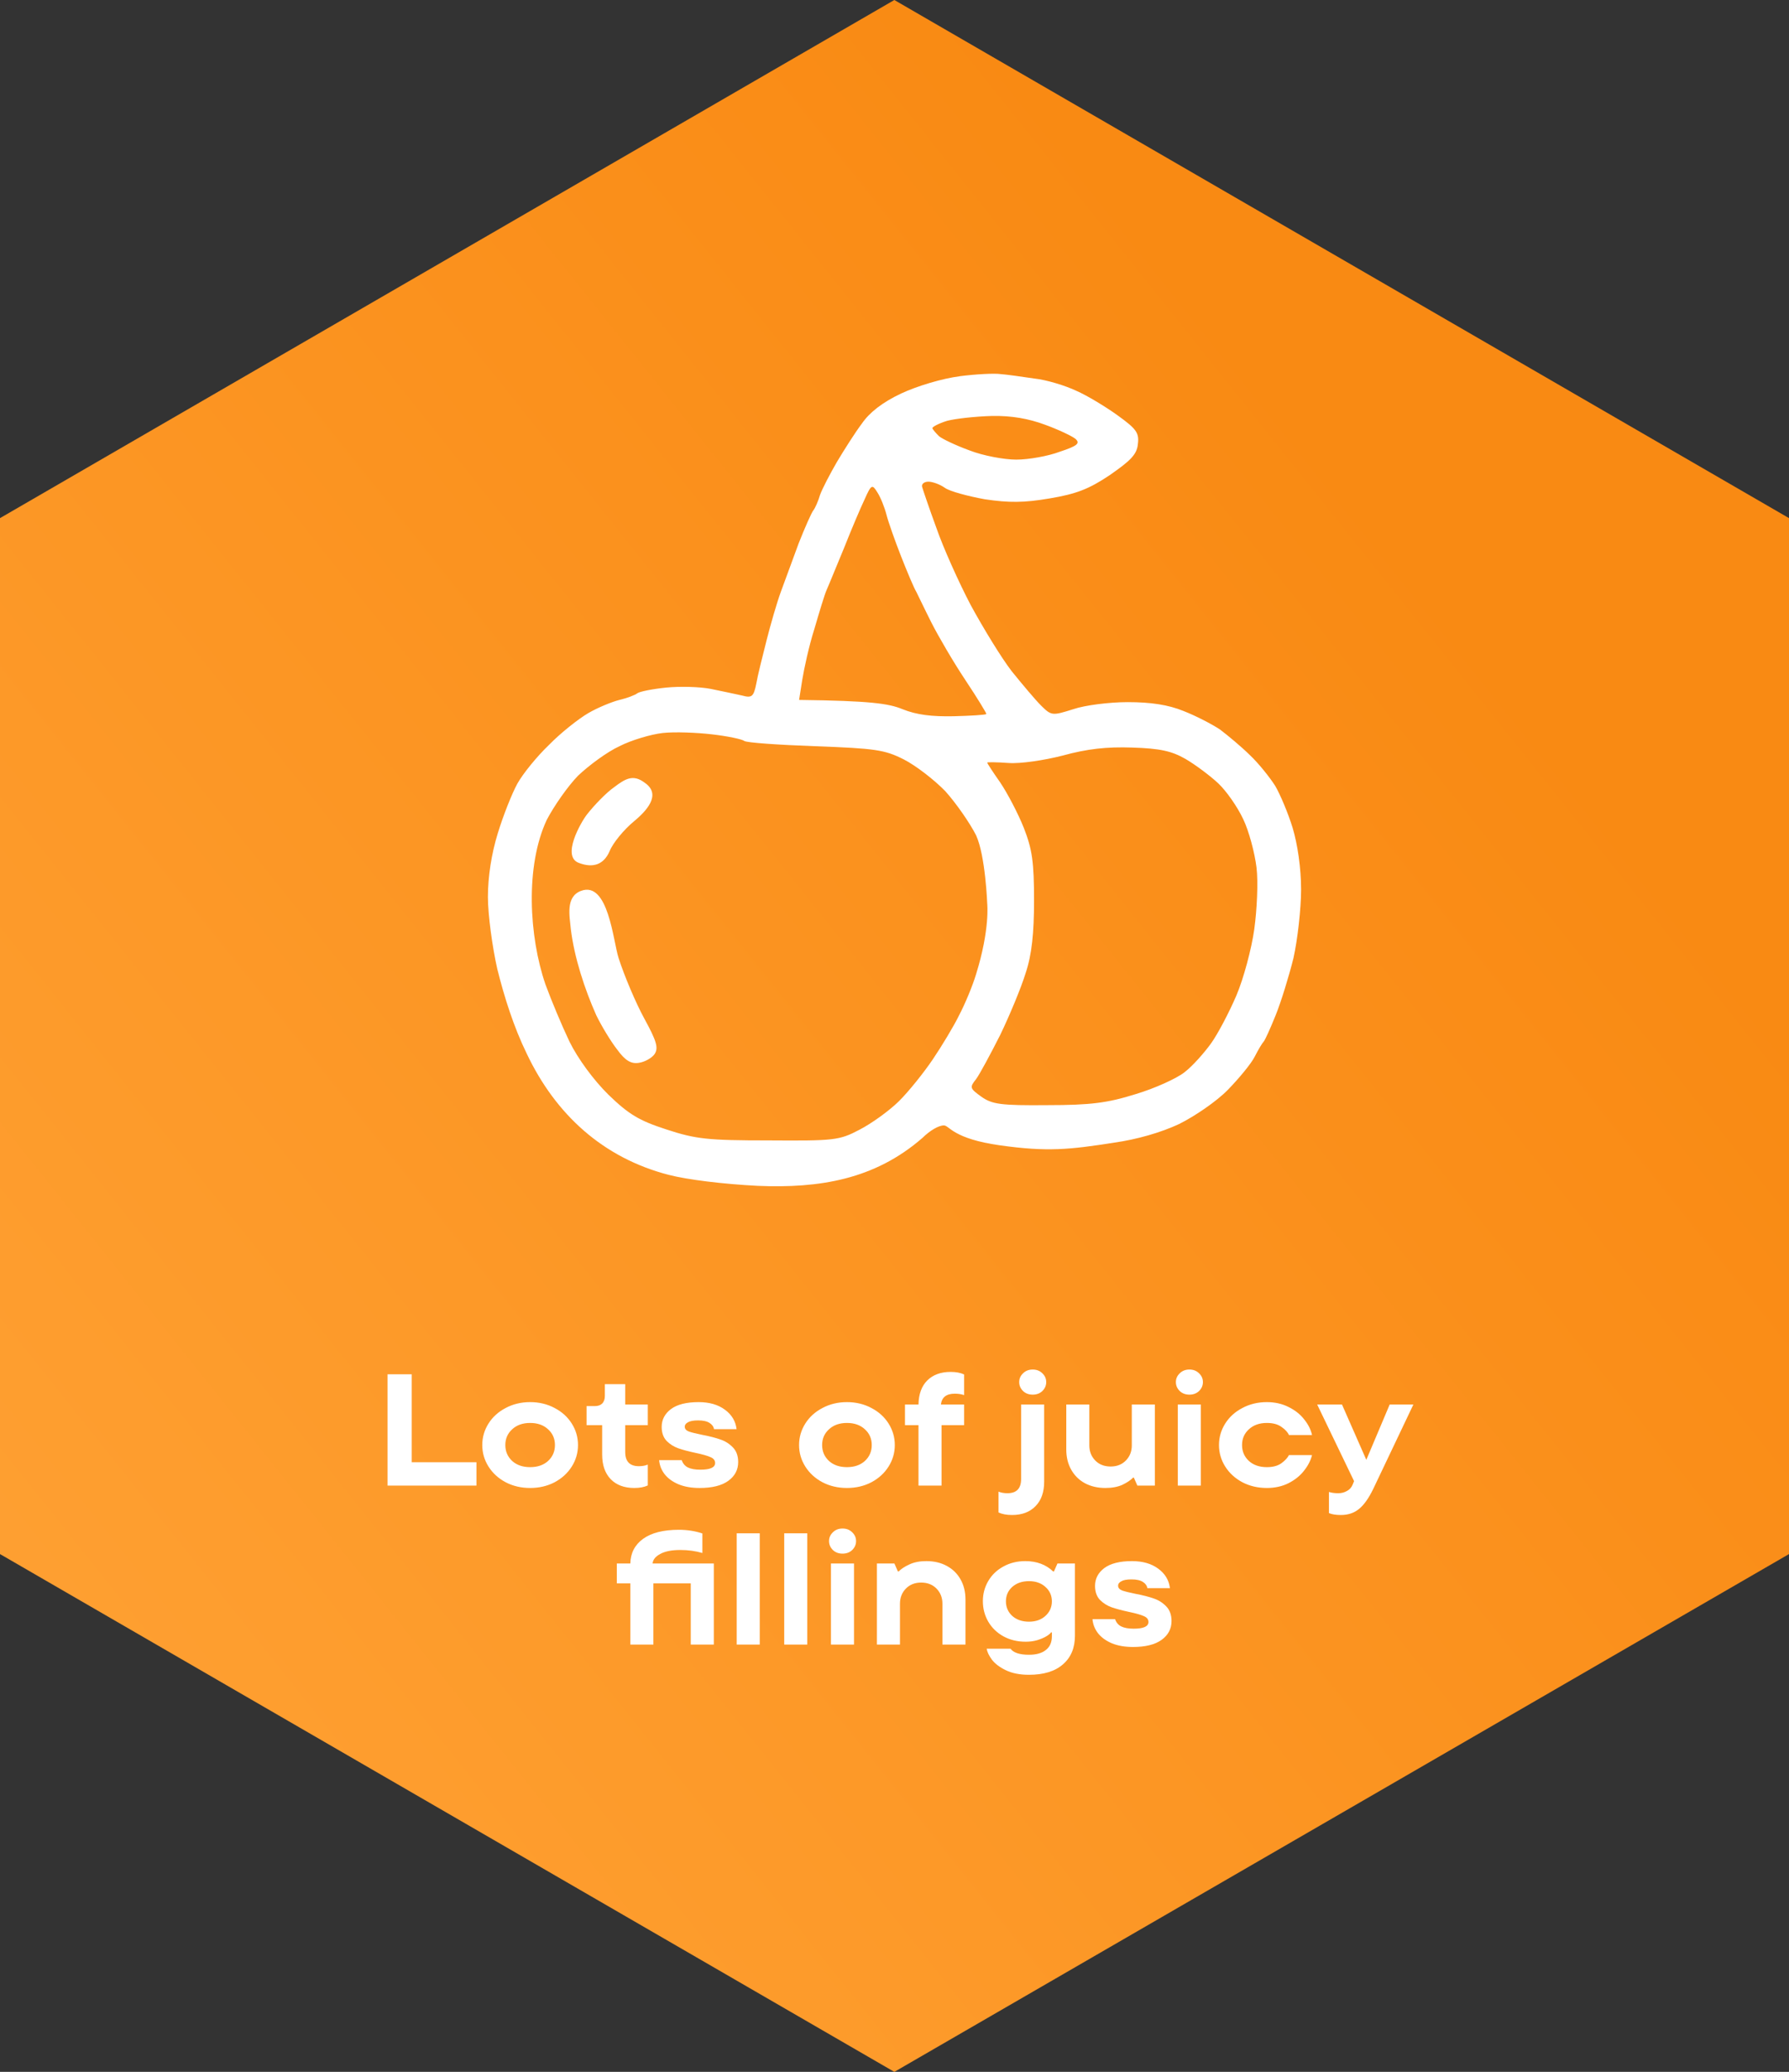 <svg width="360" height="417" viewBox="0 0 360 417" fill="none" xmlns="http://www.w3.org/2000/svg">
<rect x="0" y="0" width="360" height="417" fill="#333333" stroke="none"/>
<path d="M179.968 0L360 104.282V191.109V312.782L179.968 417L0 312.782V290.835V104.282L179.968 0Z" fill="url(#paint0_linear_1766_1987)"/>
<path d="M95.874 299H77.986V276.6H82.85V294.296H95.874V299ZM106.679 299.48C104.866 299.48 103.223 299.096 101.751 298.328C100.279 297.539 99.127 296.483 98.295 295.16C97.463 293.837 97.047 292.397 97.047 290.84C97.047 289.283 97.463 287.843 98.295 286.52C99.127 285.197 100.279 284.152 101.751 283.384C103.223 282.595 104.866 282.2 106.679 282.2C108.492 282.2 110.135 282.595 111.607 283.384C113.079 284.152 114.231 285.197 115.063 286.52C115.895 287.843 116.311 289.283 116.311 290.84C116.311 292.397 115.895 293.837 115.063 295.16C114.231 296.483 113.079 297.539 111.607 298.328C110.135 299.096 108.492 299.48 106.679 299.48ZM106.679 295.288C108.172 295.288 109.378 294.872 110.295 294.04C111.212 293.187 111.671 292.12 111.671 290.84C111.671 289.56 111.212 288.504 110.295 287.672C109.378 286.819 108.172 286.392 106.679 286.392C105.186 286.392 103.98 286.819 103.063 287.672C102.146 288.504 101.687 289.56 101.687 290.84C101.687 292.12 102.146 293.187 103.063 294.04C103.98 294.872 105.186 295.288 106.679 295.288ZM127.636 299.48C125.631 299.48 124.052 298.893 122.9 297.72C121.748 296.525 121.172 294.872 121.172 292.76V286.84H118.036V283H119.668C120.329 283 120.831 282.829 121.172 282.488C121.535 282.125 121.716 281.613 121.716 280.952V278.584H125.812V282.68H130.356V286.84H125.812V292.248C125.812 294.147 126.729 295.096 128.564 295.096C129.247 295.096 129.844 294.989 130.356 294.776V298.968C129.631 299.309 128.724 299.48 127.636 299.48ZM140.798 299.48C139.155 299.48 137.737 299.235 136.542 298.744C135.347 298.232 134.419 297.56 133.758 296.728C133.097 295.875 132.723 294.925 132.638 293.88H137.182C137.417 294.563 137.833 295.053 138.43 295.352C139.049 295.651 139.881 295.8 140.926 295.8C142.91 295.8 143.902 295.352 143.902 294.456C143.902 293.923 143.593 293.528 142.974 293.272C142.355 292.995 141.385 292.717 140.062 292.44C138.654 292.141 137.481 291.832 136.542 291.512C135.625 291.192 134.825 290.691 134.142 290.008C133.481 289.304 133.15 288.365 133.15 287.192C133.15 285.741 133.769 284.547 135.006 283.608C136.265 282.669 138.121 282.2 140.574 282.2C142.75 282.2 144.521 282.712 145.886 283.736C147.251 284.739 148.03 286.04 148.222 287.64H143.678C143.593 287.128 143.294 286.712 142.782 286.392C142.27 286.051 141.502 285.88 140.478 285.88C139.539 285.88 138.857 286.008 138.43 286.264C138.003 286.499 137.79 286.787 137.79 287.128C137.79 287.576 138.067 287.907 138.622 288.12C139.177 288.312 140.083 288.536 141.342 288.792C142.793 289.069 143.998 289.379 144.958 289.72C145.918 290.04 146.75 290.563 147.454 291.288C148.179 292.013 148.542 293.005 148.542 294.264C148.542 295.821 147.881 297.08 146.558 298.04C145.235 299 143.315 299.48 140.798 299.48ZM170.429 299.48C168.616 299.48 166.973 299.096 165.501 298.328C164.029 297.539 162.877 296.483 162.045 295.16C161.213 293.837 160.797 292.397 160.797 290.84C160.797 289.283 161.213 287.843 162.045 286.52C162.877 285.197 164.029 284.152 165.501 283.384C166.973 282.595 168.616 282.2 170.429 282.2C172.242 282.2 173.885 282.595 175.357 283.384C176.829 284.152 177.981 285.197 178.813 286.52C179.645 287.843 180.061 289.283 180.061 290.84C180.061 292.397 179.645 293.837 178.813 295.16C177.981 296.483 176.829 297.539 175.357 298.328C173.885 299.096 172.242 299.48 170.429 299.48ZM170.429 295.288C171.922 295.288 173.128 294.872 174.045 294.04C174.962 293.187 175.421 292.12 175.421 290.84C175.421 289.56 174.962 288.504 174.045 287.672C173.128 286.819 171.922 286.392 170.429 286.392C168.936 286.392 167.73 286.819 166.813 287.672C165.896 288.504 165.437 289.56 165.437 290.84C165.437 292.12 165.896 293.187 166.813 294.04C167.73 294.872 168.936 295.288 170.429 295.288ZM192.122 280.504C190.437 280.504 189.509 281.229 189.338 282.68H194.01V286.84H189.466V299H184.826V286.84H182.106V282.68H184.826C184.869 280.589 185.455 278.979 186.586 277.848C187.738 276.696 189.306 276.12 191.29 276.12C192.378 276.12 193.285 276.291 194.01 276.632V280.792C193.477 280.6 192.847 280.504 192.122 280.504ZM203.652 304.92C202.564 304.92 201.657 304.749 200.932 304.408V300.216C201.444 300.429 202.041 300.536 202.724 300.536C204.559 300.536 205.476 299.587 205.476 297.688V282.68H210.116V298.2C210.116 300.312 209.54 301.955 208.388 303.128C207.236 304.323 205.657 304.92 203.652 304.92ZM207.812 280.696C207.023 280.696 206.372 280.451 205.86 279.96C205.348 279.448 205.092 278.851 205.092 278.168C205.092 277.485 205.348 276.899 205.86 276.408C206.372 275.896 207.023 275.64 207.812 275.64C208.601 275.64 209.252 275.896 209.764 276.408C210.276 276.899 210.532 277.485 210.532 278.168C210.532 278.851 210.276 279.448 209.764 279.96C209.252 280.451 208.601 280.696 207.812 280.696ZM222.438 299.48C220.881 299.48 219.505 299.16 218.31 298.52C217.137 297.88 216.219 296.973 215.558 295.8C214.897 294.627 214.566 293.272 214.566 291.736V282.68H219.206V290.904C219.206 292.12 219.601 293.133 220.39 293.944C221.179 294.755 222.214 295.16 223.494 295.16C224.753 295.16 225.777 294.755 226.566 293.944C227.355 293.133 227.75 292.12 227.75 290.904V282.68H232.39V299H228.87L228.166 297.4H228.006C227.515 297.912 226.801 298.392 225.862 298.84C224.923 299.267 223.782 299.48 222.438 299.48ZM241.647 299H237.007V282.68H241.647V299ZM239.343 280.696C238.554 280.696 237.903 280.451 237.391 279.96C236.879 279.448 236.623 278.851 236.623 278.168C236.623 277.485 236.879 276.899 237.391 276.408C237.903 275.896 238.554 275.64 239.343 275.64C240.132 275.64 240.783 275.896 241.295 276.408C241.807 276.899 242.063 277.485 242.063 278.168C242.063 278.851 241.807 279.448 241.295 279.96C240.783 280.451 240.132 280.696 239.343 280.696ZM254.929 299.48C253.116 299.48 251.473 299.096 250.001 298.328C248.529 297.539 247.377 296.483 246.545 295.16C245.713 293.837 245.297 292.397 245.297 290.84C245.297 289.283 245.713 287.843 246.545 286.52C247.377 285.197 248.529 284.152 250.001 283.384C251.473 282.595 253.116 282.2 254.929 282.2C256.55 282.2 258.012 282.531 259.313 283.192C260.614 283.832 261.66 284.664 262.449 285.688C263.26 286.691 263.782 287.736 264.017 288.824H259.377C259.121 288.248 258.62 287.704 257.873 287.192C257.148 286.659 256.166 286.392 254.929 286.392C253.436 286.392 252.23 286.819 251.313 287.672C250.396 288.504 249.937 289.56 249.937 290.84C249.937 292.12 250.396 293.187 251.313 294.04C252.23 294.872 253.436 295.288 254.929 295.288C256.166 295.288 257.148 295.021 257.873 294.488C258.598 293.955 259.1 293.411 259.377 292.856H264.017C263.761 293.923 263.228 294.968 262.417 295.992C261.628 297.016 260.582 297.859 259.281 298.52C258.001 299.16 256.55 299.48 254.929 299.48ZM279.647 282.68H284.415L276.351 299.64C275.434 301.539 274.474 302.893 273.471 303.704C272.49 304.515 271.274 304.92 269.823 304.92C268.82 304.92 268.02 304.792 267.423 304.536V300.28C267.935 300.451 268.564 300.536 269.311 300.536C269.93 300.536 270.506 300.387 271.039 300.088C271.572 299.811 271.956 299.384 272.191 298.808L272.479 298.104L265.055 282.68H270.047L274.943 293.816L279.647 282.68ZM143.642 314.68V331H139.002V318.68H131.482V331H126.842V318.68H124.122V314.68H126.842C126.884 312.589 127.738 310.936 129.402 309.72C131.087 308.504 133.487 307.896 136.602 307.896C138.287 307.896 139.866 308.141 141.338 308.632V312.568C139.972 312.163 138.5 311.96 136.922 311.96C135.172 311.96 133.818 312.227 132.858 312.76C131.898 313.272 131.386 313.912 131.322 314.68H143.642ZM152.885 331H148.245V308.6H152.885V331ZM162.448 331H157.808V308.6H162.448V331ZM171.85 331H167.21V314.68H171.85V331ZM169.546 312.696C168.757 312.696 168.106 312.451 167.594 311.96C167.082 311.448 166.826 310.851 166.826 310.168C166.826 309.485 167.082 308.899 167.594 308.408C168.106 307.896 168.757 307.64 169.546 307.64C170.336 307.64 170.986 307.896 171.498 308.408C172.01 308.899 172.266 309.485 172.266 310.168C172.266 310.851 172.01 311.448 171.498 311.96C170.986 312.451 170.336 312.696 169.546 312.696ZM176.46 331V314.68H179.98L180.684 316.28H180.844C181.335 315.768 182.05 315.299 182.988 314.872C183.927 314.424 185.068 314.2 186.412 314.2C187.97 314.2 189.335 314.52 190.508 315.16C191.703 315.8 192.631 316.707 193.292 317.88C193.954 319.053 194.284 320.408 194.284 321.944V331H189.644V322.776C189.644 321.56 189.25 320.547 188.46 319.736C187.671 318.925 186.636 318.52 185.356 318.52C184.098 318.52 183.074 318.925 182.284 319.736C181.495 320.547 181.1 321.56 181.1 322.776V331H176.46ZM207.062 337.08C205.206 337.08 203.648 336.771 202.39 336.152C201.152 335.555 200.224 334.851 199.606 334.04C199.008 333.229 198.656 332.493 198.549 331.832H203.35C203.947 332.643 205.184 333.048 207.062 333.048C208.534 333.048 209.664 332.728 210.454 332.088C211.264 331.469 211.67 330.552 211.67 329.336V328.536H211.51C211.36 328.771 211.04 329.037 210.55 329.336C210.08 329.613 209.483 329.869 208.758 330.104C208.032 330.317 207.243 330.424 206.39 330.424C204.726 330.424 203.232 330.061 201.91 329.336C200.608 328.611 199.595 327.629 198.87 326.392C198.144 325.133 197.782 323.757 197.782 322.264C197.782 320.792 198.144 319.437 198.87 318.2C199.595 316.963 200.608 315.992 201.91 315.288C203.211 314.563 204.683 314.2 206.326 314.2C208.608 314.2 210.475 314.893 211.926 316.28H212.086L212.79 314.68H216.31V329.208C216.31 331.661 215.51 333.581 213.91 334.968C212.31 336.376 210.027 337.08 207.062 337.08ZM207.062 326.392C208.406 326.392 209.504 326.008 210.358 325.24C211.232 324.451 211.67 323.469 211.67 322.296C211.67 321.123 211.232 320.152 210.358 319.384C209.504 318.616 208.406 318.232 207.062 318.232C205.696 318.232 204.576 318.616 203.702 319.384C202.848 320.152 202.422 321.123 202.422 322.296C202.422 323.469 202.848 324.451 203.702 325.24C204.576 326.008 205.696 326.392 207.062 326.392ZM228.001 331.48C226.358 331.48 224.94 331.235 223.745 330.744C222.55 330.232 221.622 329.56 220.961 328.728C220.3 327.875 219.926 326.925 219.841 325.88H224.385C224.62 326.563 225.036 327.053 225.633 327.352C226.252 327.651 227.084 327.8 228.129 327.8C230.113 327.8 231.105 327.352 231.105 326.456C231.105 325.923 230.796 325.528 230.177 325.272C229.558 324.995 228.588 324.717 227.265 324.44C225.857 324.141 224.684 323.832 223.745 323.512C222.828 323.192 222.028 322.691 221.345 322.008C220.684 321.304 220.353 320.365 220.353 319.192C220.353 317.741 220.972 316.547 222.209 315.608C223.468 314.669 225.324 314.2 227.777 314.2C229.953 314.2 231.724 314.712 233.089 315.736C234.454 316.739 235.233 318.04 235.425 319.64H230.881C230.796 319.128 230.497 318.712 229.985 318.392C229.473 318.051 228.705 317.88 227.681 317.88C226.742 317.88 226.06 318.008 225.633 318.264C225.206 318.499 224.993 318.787 224.993 319.128C224.993 319.576 225.27 319.907 225.825 320.12C226.38 320.312 227.286 320.536 228.545 320.792C229.996 321.069 231.201 321.379 232.161 321.72C233.121 322.04 233.953 322.563 234.657 323.288C235.382 324.013 235.745 325.005 235.745 326.264C235.745 327.821 235.084 329.08 233.761 330.04C232.438 331 230.518 331.48 228.001 331.48Z" fill="white"/>
<path fill-rule="evenodd" clip-rule="evenodd" d="M193.098 75.734C189.599 76.178 184.575 77.687 181.346 79.195C177.578 80.97 174.976 83.011 173.451 85.23C172.105 87.005 169.862 90.555 168.427 92.951C166.991 95.436 165.466 98.364 165.018 99.606C164.659 100.849 164.031 102.269 163.672 102.713C163.313 103.156 161.968 106.174 160.712 109.368C159.545 112.563 157.93 116.912 157.123 119.13C156.316 121.349 155.06 125.697 154.252 128.892C153.445 132.087 152.458 135.991 152.189 137.589C151.651 140.251 151.292 140.517 149.318 139.985C148.062 139.719 145.281 139.097 143.038 138.654C140.795 138.21 136.758 138.121 134.067 138.388C131.375 138.654 128.684 139.186 128.235 139.541C127.787 139.896 126.172 140.517 124.647 140.872C123.212 141.227 120.341 142.381 118.367 143.535C116.393 144.688 112.805 147.528 110.472 149.924C108.05 152.232 105.179 155.781 104.103 157.734C103.026 159.686 101.232 164.212 100.155 167.762C98.899 171.844 98.182 176.459 98.182 180.541C98.182 184.091 99.079 190.658 100.066 195.006C101.471 200.683 103.415 206.788 105.987 212.045C111.802 224.318 121.345 233.021 134.515 236.449C138.283 237.426 145.46 238.313 152.458 238.668C164.876 239.193 176.011 237.41 185.652 228.995C187.087 227.575 188.881 226.489 189.958 226.51C191.035 226.531 191.752 229.193 201.262 230.524C210.771 231.855 215.204 231.391 224.228 229.971C228.714 229.35 233.648 227.93 237.237 226.244C240.466 224.647 244.862 221.629 247.105 219.322C249.348 217.015 251.77 214.086 252.488 212.666C253.206 211.246 254.013 209.915 254.282 209.649C254.551 209.383 255.628 206.986 256.704 204.324C257.781 201.662 259.396 196.426 260.293 192.787C261.1 189.149 261.818 182.937 261.818 179.032C261.818 174.684 261.1 169.892 260.113 166.608C259.216 163.68 257.602 159.864 256.615 158.177C255.538 156.491 253.295 153.651 251.501 151.965C249.796 150.279 247.015 147.972 245.49 146.818C243.875 145.753 240.646 144.067 238.134 143.091C235.084 141.849 231.585 141.316 226.92 141.316C223.241 141.316 218.307 141.937 215.975 142.736C211.758 144.067 211.579 144.067 209.515 142.026C208.349 140.872 205.747 137.766 203.594 135.104C201.531 132.442 197.853 126.407 195.341 121.792C192.918 117.178 189.779 110.167 188.433 106.262C186.997 102.358 185.741 98.63 185.562 98.009C185.383 97.477 185.921 96.944 186.818 96.944C187.625 96.944 189.151 97.477 190.137 98.187C191.124 98.897 194.802 99.873 198.212 100.494C203.056 101.204 206.017 101.204 211.22 100.316C216.513 99.429 219.115 98.453 223.331 95.613C227.548 92.684 228.804 91.442 228.983 89.312C229.252 87.094 228.624 86.295 224.946 83.633C222.613 81.947 218.846 79.639 216.603 78.663C214.36 77.598 210.592 76.444 208.08 76.178C205.658 75.823 202.607 75.379 201.352 75.291C200.096 75.113 196.417 75.291 193.008 75.734H193.098ZM187.625 86.206C187.536 85.94 188.881 85.23 190.586 84.698C192.29 84.254 196.327 83.81 199.557 83.722C203.505 83.633 207.003 84.254 210.323 85.496C213.014 86.472 215.795 87.804 216.423 88.336C217.41 89.224 216.782 89.756 213.283 90.91C210.951 91.797 207.003 92.507 204.491 92.507C202.069 92.507 197.763 91.708 195.072 90.644C192.38 89.667 189.599 88.336 188.971 87.804C188.343 87.183 187.715 86.472 187.625 86.206ZM169.862 110.256C171.298 106.617 173.182 102.18 173.989 100.494C175.335 97.477 175.514 97.388 176.591 99.163C177.219 100.139 178.026 102.18 178.385 103.6C178.744 105.02 180.089 108.836 181.345 112.031C182.601 115.226 183.947 118.42 184.396 119.13C184.755 119.84 186.1 122.68 187.446 125.342C188.792 128.005 191.842 133.241 194.264 136.879C196.686 140.518 198.57 143.624 198.481 143.712C198.301 143.89 195.341 144.067 191.932 144.156C187.536 144.245 184.485 143.89 181.615 142.736C178.833 141.582 175.066 141.05 160.801 140.872L161.429 136.879C161.788 134.66 162.775 130.046 163.851 126.673C164.838 123.301 165.915 119.663 166.363 118.687C166.812 117.71 168.337 113.894 169.862 110.256ZM124.647 150.191C127.069 148.948 131.016 147.795 133.349 147.528C135.771 147.262 140.167 147.44 143.217 147.794C146.357 148.149 149.318 148.771 149.766 149.126C150.215 149.481 156.674 149.924 164.121 150.191C176.142 150.634 178.026 150.901 181.884 152.853C184.306 154.095 187.984 156.935 190.227 159.242C192.38 161.639 195.161 165.632 196.417 168.117C198.301 172.199 198.66 181.872 198.66 181.872C198.66 181.872 199.239 186.998 196.417 196.071C195.7 198.467 194.174 202.106 193.008 204.324C191.932 206.543 189.509 210.536 187.715 213.199C185.921 215.861 182.871 219.677 180.897 221.629C178.923 223.582 175.335 226.155 172.912 227.398C168.875 229.528 167.799 229.616 154.701 229.528C142.41 229.528 139.988 229.261 134.067 227.309C128.594 225.534 126.531 224.292 122.404 220.298C119.444 217.37 116.304 213.11 114.599 209.649C113.074 206.454 110.921 201.307 109.755 198.112C106.453 188.496 105.66 174.335 110.024 165.011C111.459 162.26 114.24 158.266 116.304 156.136C118.457 154.095 122.135 151.344 124.647 150.191ZM202.966 153.563C205.299 153.74 210.143 153.03 213.911 152.054C218.756 150.723 222.703 150.279 227.817 150.457C233.469 150.634 235.801 151.167 238.582 152.764C240.556 153.918 243.516 156.136 245.131 157.645C246.746 159.154 248.989 162.348 250.155 164.833C251.322 167.229 252.488 171.667 252.847 174.595C253.205 177.524 252.936 183.115 252.398 187.019C251.86 190.924 250.245 196.959 248.81 200.331C247.374 203.703 245.042 208.14 243.696 210.004C242.35 211.868 240.018 214.53 238.403 215.772C236.878 217.015 232.392 219.056 228.534 220.209C222.883 221.984 219.473 222.428 210.771 222.428C201.351 222.517 199.647 222.251 197.494 220.742C195.161 219.056 195.072 218.878 196.417 217.192C197.135 216.216 199.288 212.222 201.262 208.318C203.146 204.413 205.478 198.822 206.375 195.894C207.631 192.166 208.08 187.818 208.08 181.251C208.08 173.53 207.721 170.957 206.016 166.608C204.85 163.68 202.697 159.597 201.262 157.468C199.826 155.426 198.66 153.652 198.66 153.474C198.66 153.385 200.544 153.385 202.966 153.563Z" fill="white"/>
<path d="M119.982 204.324C121.058 206.543 122.942 209.649 124.198 211.246C125.813 213.465 126.979 214.175 128.594 213.908C129.761 213.731 131.196 212.932 131.734 212.134C132.542 210.891 132.093 209.471 129.671 205.034C127.966 201.928 125.634 196.426 124.468 192.787C123.383 189.405 122.404 177.268 116.932 179.298C113.768 180.472 114.624 184.366 114.868 187.019C115.57 192.744 117.652 199.085 119.982 204.324Z" fill="white"/>
<path d="M123.57 158.444C122.045 159.508 119.623 161.993 118.098 163.946C116.944 165.43 112.839 172.477 116.573 173.707C119.335 174.732 121.491 174.04 122.673 171.311C123.301 169.714 125.544 166.963 127.607 165.277C129.842 163.42 133.286 159.997 129.761 157.556C127.389 155.731 125.773 156.778 123.57 158.444Z" fill="white"/>
<defs>
<linearGradient id="paint0_linear_1766_1987" x1="269" y1="91.5" x2="-37.5" y2="336" gradientUnits="userSpaceOnUse">
<stop stop-color="#F98A13"/>
<stop offset="1" stop-color="#FFA235"/>
</linearGradient>
</defs>
</svg>
